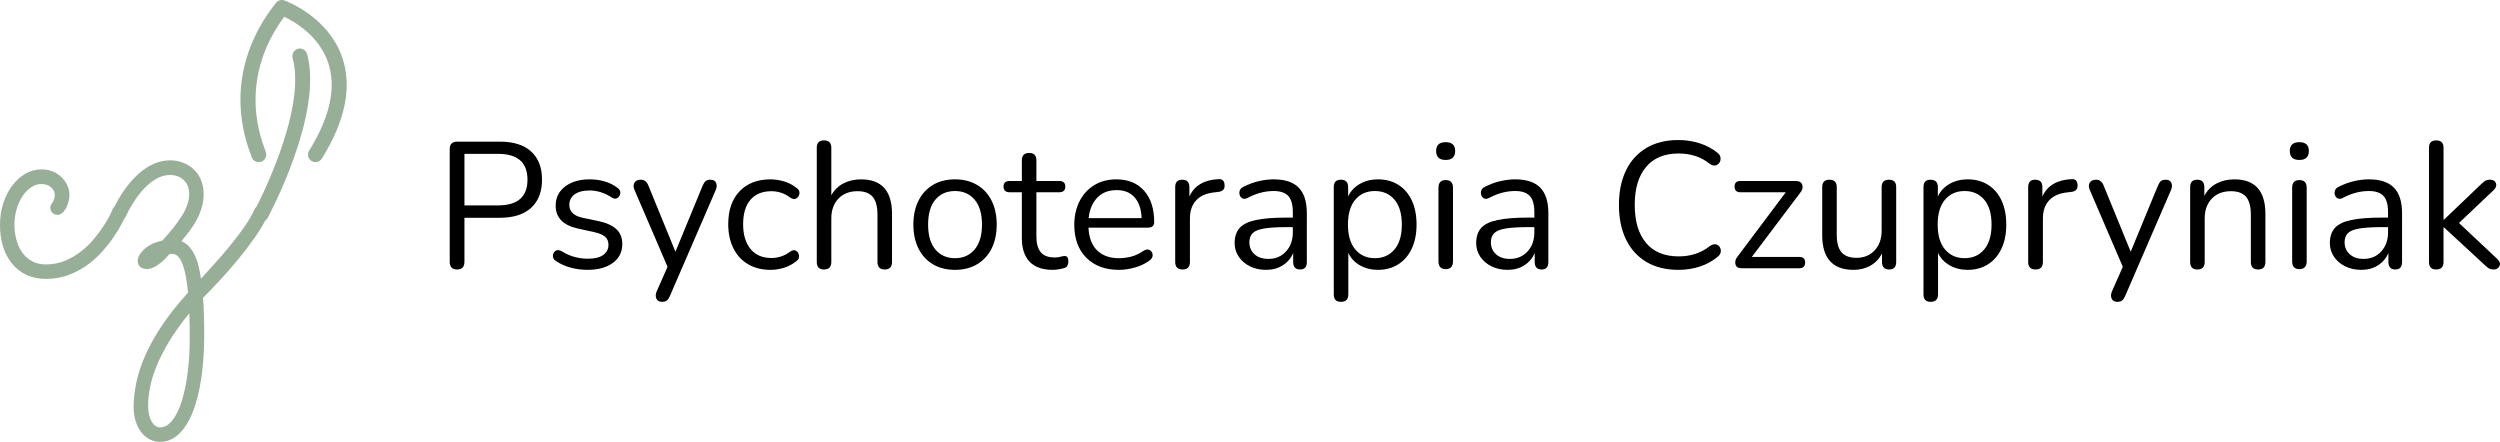 <?xml version="1.0" encoding="utf-8"?>
<!-- Generator: Adobe Illustrator 16.0.3, SVG Export Plug-In . SVG Version: 6.00 Build 0)  -->
<!DOCTYPE svg PUBLIC "-//W3C//DTD SVG 1.1//EN" "http://www.w3.org/Graphics/SVG/1.1/DTD/svg11.dtd">
<svg version="1.1" id="Warstwa_1" xmlns="http://www.w3.org/2000/svg" xmlns:xlink="http://www.w3.org/1999/xlink" x="0px" y="0px"
	 width="870.386px" height="153.831px" viewBox="0 0 870.386 153.831" enable-background="new 0 0 870.386 153.831"
	 xml:space="preserve">
<g id="BACKGROUND">
</g>
<g id="OBJECT">
	<g>
		<g>
			<g>
				<path fill="#96AF96" d="M43.773,75.145c-0.269,0.494-0.73,1.389-1.375,2.686c-0.65,1.299-1.525,2.764-2.621,4.396
					c-1.096,1.637-2.406,3.323-3.926,5.069c-1.525,1.746-3.271,3.347-5.237,4.802c-1.971,1.452-4.173,2.65-6.611,3.592
					c-2.444,0.939-5.098,1.408-7.96,1.408c-2.552,0-4.813-0.459-6.778-1.375c-1.972-0.918-3.652-2.217-5.038-3.894
					c-1.386-1.681-2.438-3.659-3.152-5.942C0.354,83.604,0,81.077,0,78.301c0-2.685,0.376-5.205,1.139-7.551
					c0.763-2.353,1.805-4.399,3.125-6.145c1.316-1.746,2.853-3.121,4.598-4.131c1.746-1.004,3.599-1.509,5.57-1.509
					c1.477,0,2.819,0.258,4.028,0.773c1.208,0.513,2.229,1.197,3.056,2.046c0.827,0.852,1.478,1.792,1.95,2.82
					c0.467,1.031,0.703,2.06,0.703,3.088c0,0.985-0.123,1.904-0.37,2.753c-0.247,0.852-0.559,1.601-0.94,2.248
					c-0.381,0.649-0.816,1.165-1.311,1.547c-0.494,0.378-0.982,0.568-1.477,0.568c-0.763,0-1.375-0.244-1.843-0.738
					c-0.473-0.491-0.709-1.096-0.709-1.813c0-0.357,0.081-0.672,0.236-0.939c0.156-0.269,0.339-0.548,0.537-0.838
					c0.204-0.293,0.382-0.65,0.537-1.074c0.156-0.428,0.236-0.975,0.236-1.646c0-0.939-0.435-1.789-1.311-2.551
					c-0.87-0.761-1.981-1.142-3.324-1.142c-1.252,0-2.449,0.381-3.588,1.142c-1.145,0.762-2.144,1.78-2.992,3.053
					c-0.849,1.278-1.53,2.777-2.046,4.501c-0.516,1.722-0.773,3.548-0.773,5.47c0,1.838,0.226,3.582,0.671,5.235
					c0.446,1.658,1.117,3.125,2.015,4.396c0.896,1.278,2.024,2.297,3.395,3.056c1.364,0.764,2.986,1.143,4.866,1.143
					c2.417,0,4.651-0.438,6.714-1.308c2.057-0.875,3.937-1.981,5.64-3.323c1.697-1.346,3.195-2.812,4.495-4.4
					c1.3-1.586,2.406-3.088,3.325-4.494c0.918-1.414,1.633-2.643,2.148-3.696c0.516-1.051,0.816-1.711,0.907-1.979
					c0.178-0.446,0.479-0.795,0.908-1.04c0.424-0.246,0.881-0.37,1.375-0.37c0.757,0,1.374,0.269,1.847,0.806
					c0.468,0.537,0.704,1.142,0.704,1.813C44.042,74.339,43.95,74.7,43.773,75.145z"/>
			</g>
			<g>
				<path fill="#96AF96" d="M70.693,103.679c0.269,3.625,0.402,7.965,0.402,13.025c0,5.413-0.333,10.395-1.005,14.936
					c-0.672,4.545-1.659,8.461-2.953,11.754c-1.301,3.285-2.911,5.849-4.834,7.687c-1.929,1.834-4.142,2.751-6.649,2.751
					c-1.252,0-2.438-0.292-3.556-0.872c-1.123-0.583-2.095-1.41-2.922-2.483c-0.827-1.074-1.478-2.351-1.944-3.828
					c-0.473-1.476-0.709-3.133-0.709-4.967c0-2.731,0.327-5.617,0.978-8.66c0.645-3.045,1.708-6.224,3.185-9.535
					c1.478-3.313,3.427-6.771,5.844-10.375c2.417-3.601,5.393-7.348,8.928-11.242c-0.178-1.926-0.414-3.717-0.703-5.371
					c-0.291-1.657-0.662-3.088-1.106-4.297c-0.451-1.209-0.974-2.148-1.579-2.82c-0.602-0.67-1.332-1.007-2.181-1.007
					c-0.269,0-0.586,0.046-0.94,0.136c-1.031,1.207-1.96,2.146-2.787,2.818c-0.827,0.671-1.579,1.188-2.251,1.545
					c-0.671,0.359-1.24,0.582-1.708,0.672c-0.473,0.09-0.821,0.135-1.042,0.135c-0.763,0-1.487-0.214-2.181-0.639
					c-0.698-0.426-1.042-1.219-1.042-2.385c0-0.402,0.146-0.915,0.436-1.545c0.29-0.625,0.773-1.285,1.444-1.978
					c0.672-0.696,1.553-1.344,2.653-1.95c1.096-0.602,2.423-1.062,3.991-1.375c2.954-3.177,5.258-6.099,6.918-8.761
					c1.654-2.664,2.48-5.158,2.48-7.486c0-2.015-0.629-3.626-1.88-4.834c-1.252-1.209-2.842-1.813-4.765-1.813
					c-2.686,0-5.371,1.254-8.057,3.76c-2.686,2.508-5.103,5.975-7.251,10.406c-0.494,0.985-1.278,1.477-2.353,1.477
					c-0.762,0-1.363-0.269-1.81-0.806c-0.451-0.537-0.671-1.117-0.671-1.745c0-0.403,0.086-0.761,0.269-1.074
					c2.637-5.414,5.682-9.623,9.13-12.622c3.443-2.997,7.047-4.499,10.807-4.499c1.521,0,2.992,0.27,4.399,0.807
					c1.412,0.537,2.652,1.308,3.728,2.317c1.074,1.004,1.923,2.237,2.552,3.689c0.623,1.456,0.939,3.124,0.939,5.003
					c0,1.568-0.215,3.078-0.641,4.531c-0.424,1.455-0.998,2.865-1.713,4.232c-0.715,1.363-1.541,2.673-2.48,3.925
					c-0.939,1.254-1.907,2.463-2.891,3.625c1.209,0.537,2.207,1.302,2.992,2.283c0.778,0.984,1.429,2.08,1.943,3.289
					c0.516,1.209,0.908,2.463,1.178,3.76c0.269,1.297,0.487,2.552,0.67,3.761c1.697-1.836,3.465-3.782,5.303-5.843
					c1.837-2.057,3.604-4.137,5.306-6.241c1.697-2.104,3.255-4.175,4.668-6.214c1.407-2.035,2.515-3.947,3.319-5.738
					c0.226-0.491,0.537-0.861,0.939-1.109c0.402-0.244,0.848-0.367,1.342-0.367c0.764,0,1.381,0.258,1.849,0.771
					c0.473,0.516,0.704,1.088,0.704,1.714c0,0.359-0.064,0.695-0.199,1.007c-0.988,2.239-2.374,4.643-4.162,7.216
					c-1.794,2.574-3.738,5.146-5.844,7.723c-2.105,2.572-4.254,5.043-6.445,7.417C74.543,99.737,72.53,101.842,70.693,103.679z
					 M65.929,109.05c-2.819,3.445-5.15,6.689-6.982,9.734c-1.837,3.043-3.303,5.908-4.398,8.594
					c-1.095,2.686-1.869,5.182-2.315,7.484c-0.451,2.309-0.671,4.422-0.671,6.347c0,2.282,0.402,4.116,1.208,5.505
					c0.806,1.387,1.789,2.082,2.954,2.082c1.563,0,2.986-0.807,4.265-2.418c1.273-1.609,2.358-3.814,3.254-6.609
					c0.893-2.801,1.586-6.104,2.08-9.906c0.493-3.805,0.74-7.899,0.74-12.285c0-1.165-0.011-2.473-0.031-3.93
					C66.004,112.194,65.972,110.661,65.929,109.05z"/>
			</g>
		</g>
		<g>
			<path fill="#96AF96" d="M90.877,77.24c-0.42,0-0.844-0.099-1.235-0.312c-1.272-0.688-1.745-2.271-1.062-3.539
				c0.187-0.344,18.401-34.466,13.299-53.187c-0.379-1.394,0.443-2.828,1.834-3.21c1.402-0.381,2.828,0.446,3.207,1.835
				c5.65,20.734-12.946,55.568-13.741,57.043C92.709,76.746,91.807,77.24,90.877,77.24z"/>
		</g>
		<g>
			<path fill="#96AF96" d="M90.077,56.444c-0.273,0-0.554-0.043-0.826-0.135c-0.916-0.307-1.551-1.068-1.732-1.949
				c-0.04-0.113-0.1-0.258-0.166-0.441c-6.964-18.304-3.859-37.1,8.734-52.931c0.697-0.876,1.869-1.214,2.922-0.833
				c0.619,0.221,15.152,5.554,20.1,19.709c3.561,10.187,1.188,22.078-7.047,35.344c-0.757,1.225-2.368,1.602-3.596,0.844
				c-1.229-0.76-1.604-2.371-0.842-3.599c7.349-11.838,9.556-22.209,6.566-30.821c-3.184-9.174-11.594-14.069-15.229-15.81
				c-10.381,13.985-12.778,30.333-6.726,46.239c0.382,0.998,0.632,1.662,0.319,2.597C92.19,55.75,91.172,56.444,90.077,56.444z"/>
		</g>
	</g>
</g>
<g>
	<path d="M159.135,93.826c-1.71,0-2.563-0.896-2.563-2.688V51.938c0-1.751,0.875-2.626,2.626-2.626h14.817
		c4.751,0,8.387,1.146,10.909,3.438c2.521,2.293,3.782,5.564,3.782,9.815c0,4.21-1.261,7.472-3.782,9.784
		c-2.522,2.313-6.158,3.47-10.909,3.47h-12.317v15.317C161.698,92.931,160.843,93.826,159.135,93.826z M161.698,71.507h11.691
		c6.836,0,10.254-2.979,10.254-8.94c0-6.002-3.418-9.003-10.254-9.003h-11.691V71.507z"/>
	<path d="M204.525,93.951c-1.876,0-3.762-0.24-5.658-0.719c-1.897-0.479-3.657-1.26-5.283-2.345
		c-0.75-0.458-1.115-1.052-1.094-1.781c0.021-0.729,0.302-1.303,0.844-1.72c0.541-0.416,1.229-0.416,2.063,0
		c1.625,1,3.198,1.699,4.72,2.095c1.521,0.396,3.032,0.594,4.533,0.594c2.376,0,4.167-0.438,5.377-1.313
		c1.208-0.875,1.813-2.063,1.813-3.563c0-1.166-0.396-2.094-1.188-2.782c-0.792-0.688-2.043-1.219-3.751-1.594l-5.689-1.251
		c-5.169-1.125-7.753-3.792-7.753-8.002c0-2.751,1.095-4.96,3.282-6.627c2.188-1.667,5.054-2.501,8.597-2.501
		c1.792,0,3.521,0.24,5.189,0.719c1.666,0.479,3.167,1.241,4.501,2.282c0.709,0.5,1.021,1.104,0.938,1.813
		c-0.084,0.709-0.406,1.261-0.97,1.656c-0.563,0.396-1.24,0.344-2.031-0.156c-1.251-0.833-2.522-1.447-3.814-1.844
		s-2.563-0.595-3.813-0.595c-2.335,0-4.105,0.459-5.314,1.376s-1.813,2.125-1.813,3.626c0,2.335,1.541,3.835,4.626,4.501
		l5.689,1.188c2.667,0.584,4.689,1.511,6.064,2.782c1.376,1.271,2.063,2.991,2.063,5.157c0,2.793-1.104,4.992-3.313,6.596
		C211.13,93.149,208.192,93.951,204.525,93.951z"/>
	<path d="M230.47,105.08c-0.96,0-1.605-0.365-1.938-1.095c-0.334-0.729-0.313-1.553,0.063-2.469l3.813-8.628L220.905,66.13
		c-0.417-0.958-0.429-1.791-0.031-2.501c0.396-0.708,1.156-1.063,2.281-1.063c1.167,0,2.021,0.667,2.563,2.001l9.44,23.069
		l9.503-23.069c0.334-0.75,0.688-1.271,1.063-1.563c0.375-0.291,0.916-0.438,1.625-0.438c0.959,0,1.604,0.354,1.938,1.063
		c0.333,0.71,0.313,1.522-0.063,2.438l-16.005,37.012c-0.334,0.75-0.699,1.271-1.095,1.563
		C231.73,104.934,231.178,105.08,230.47,105.08z"/>
	<path d="M268.294,93.951c-3.043,0-5.669-0.656-7.878-1.969c-2.21-1.313-3.907-3.168-5.095-5.564
		c-1.188-2.396-1.782-5.199-1.782-8.409c0-4.835,1.313-8.638,3.938-11.41c2.626-2.771,6.23-4.157,10.816-4.157
		c1.5,0,3.063,0.24,4.688,0.719c1.626,0.479,3.104,1.262,4.439,2.345c0.708,0.5,1.01,1.125,0.906,1.876
		c-0.104,0.75-0.459,1.313-1.063,1.688c-0.604,0.375-1.304,0.292-2.095-0.25c-1.125-0.833-2.241-1.416-3.345-1.75
		c-1.104-0.334-2.179-0.501-3.22-0.501c-3.168,0-5.606,0.991-7.315,2.97c-1.709,1.98-2.563,4.825-2.563,8.534
		c0,3.626,0.854,6.492,2.563,8.597s4.147,3.157,7.315,3.157c1.041,0,2.115-0.166,3.22-0.5c1.104-0.333,2.22-0.917,3.345-1.751
		c0.791-0.541,1.479-0.614,2.063-0.219c0.583,0.396,0.906,0.969,0.969,1.72c0.063,0.75-0.24,1.354-0.906,1.813
		c-1.335,1.085-2.793,1.866-4.377,2.345S269.794,93.951,268.294,93.951z"/>
	<path d="M286.863,93.826c-1.667,0-2.5-0.875-2.5-2.626V51.438c0-1.708,0.833-2.563,2.5-2.563c1.709,0,2.563,0.854,2.563,2.563
		v16.568c1.001-1.834,2.407-3.22,4.221-4.157c1.813-0.938,3.845-1.407,6.096-1.407c7.21,0,10.815,4.001,10.815,12.004V91.2
		c0,1.751-0.834,2.626-2.501,2.626c-1.709,0-2.563-0.875-2.563-2.626V74.758c0-2.834-0.554-4.907-1.657-6.221
		c-1.104-1.313-2.866-1.97-5.283-1.97c-2.793,0-5.012,0.866-6.658,2.595c-1.646,1.73-2.47,4.033-2.47,6.908V91.2
		C289.426,92.951,288.572,93.826,286.863,93.826z"/>
	<path d="M332.502,93.951c-2.96,0-5.523-0.646-7.69-1.938c-2.168-1.292-3.845-3.115-5.032-5.471
		c-1.188-2.354-1.782-5.137-1.782-8.347c0-3.209,0.594-5.991,1.782-8.346c1.188-2.354,2.864-4.179,5.032-5.471
		c2.167-1.292,4.73-1.938,7.69-1.938c2.917,0,5.471,0.646,7.658,1.938c2.188,1.292,3.877,3.116,5.064,5.471s1.781,5.137,1.781,8.346
		c0,3.21-0.594,5.992-1.781,8.347c-1.188,2.355-2.876,4.179-5.064,5.471C337.973,93.306,335.419,93.951,332.502,93.951z
		 M332.502,89.888c2.834,0,5.104-1.01,6.814-3.032c1.709-2.021,2.563-4.908,2.563-8.659c0-3.792-0.854-6.689-2.563-8.69
		c-1.71-2-3.98-3.001-6.814-3.001c-2.876,0-5.158,1.001-6.847,3.001c-1.688,2.001-2.531,4.898-2.531,8.69
		c0,3.751,0.844,6.638,2.531,8.659C327.344,88.878,329.626,89.888,332.502,89.888z"/>
	<path d="M366.514,93.951c-3.586,0-6.273-0.947-8.065-2.845c-1.793-1.896-2.688-4.636-2.688-8.221V66.943h-4.188
		c-1.46,0-2.188-0.667-2.188-2.001c0-1.292,0.729-1.938,2.188-1.938h4.188v-7.189c0-1.709,0.854-2.563,2.563-2.563
		c1.666,0,2.501,0.854,2.501,2.563v7.189h7.877c1.459,0,2.188,0.646,2.188,1.938c0,1.334-0.729,2.001-2.188,2.001h-7.877v15.441
		c0,2.376,0.5,4.18,1.5,5.408c1.001,1.23,2.626,1.845,4.877,1.845c0.791,0,1.458-0.083,2-0.25c0.542-0.166,1.021-0.25,1.438-0.25
		c0.375-0.041,0.688,0.084,0.938,0.375c0.25,0.292,0.375,0.792,0.375,1.5c0,0.5-0.094,0.96-0.281,1.376
		c-0.188,0.417-0.511,0.709-0.969,0.875c-0.5,0.166-1.156,0.322-1.97,0.469C367.92,93.878,367.18,93.951,366.514,93.951z"/>
	<path d="M389.583,93.951c-4.794,0-8.587-1.406-11.379-4.22c-2.793-2.813-4.188-6.637-4.188-11.473c0-3.126,0.625-5.887,1.876-8.283
		c1.25-2.396,2.97-4.252,5.157-5.564c2.188-1.313,4.721-1.97,7.597-1.97c4.126,0,7.355,1.324,9.69,3.97
		c2.334,2.647,3.501,6.283,3.501,10.91c0,1.292-0.729,1.938-2.188,1.938h-20.693c0.166,3.46,1.166,6.096,3.001,7.909
		c1.833,1.813,4.376,2.72,7.627,2.72c1.376,0,2.771-0.177,4.188-0.531c1.417-0.354,2.792-0.99,4.127-1.907
		c0.958-0.625,1.76-0.75,2.407-0.375c0.646,0.375,0.979,0.948,1,1.719c0.021,0.772-0.406,1.449-1.281,2.032
		c-1.376,1-3.012,1.772-4.908,2.313C393.219,93.68,391.375,93.951,389.583,93.951z M388.771,66.192
		c-2.876,0-5.148,0.897-6.814,2.688c-1.668,1.793-2.647,4.148-2.938,7.064h18.443c-0.125-3.084-0.929-5.479-2.407-7.189
		C393.574,67.048,391.48,66.192,388.771,66.192z"/>
	<path d="M411.715,93.826c-1.709,0-2.563-0.875-2.563-2.626V65.13c0-1.709,0.813-2.563,2.438-2.563c1.667,0,2.501,0.854,2.501,2.563
		v3.313c0.833-1.917,2.126-3.386,3.876-4.407c1.751-1.021,3.835-1.573,6.253-1.657c1.333-0.125,2.041,0.542,2.125,2.001
		c0.125,1.459-0.625,2.271-2.251,2.438l-1,0.125c-2.876,0.25-5.064,1.156-6.564,2.719c-1.501,1.563-2.251,3.699-2.251,6.408V91.2
		C414.279,92.951,413.424,93.826,411.715,93.826z"/>
	<path d="M440.788,93.951c-2.085,0-3.95-0.406-5.596-1.219c-1.647-0.813-2.949-1.928-3.907-3.345
		c-0.96-1.417-1.438-3.001-1.438-4.752c0-2.209,0.572-3.959,1.72-5.252c1.146-1.291,3.042-2.219,5.689-2.782
		c2.646-0.563,6.262-0.844,10.847-0.844h2.001V73.82c0-2.584-0.531-4.449-1.595-5.596c-1.063-1.146-2.762-1.72-5.095-1.72
		c-1.46,0-2.929,0.188-4.408,0.563c-1.479,0.375-3.012,0.979-4.595,1.813c-0.71,0.375-1.304,0.448-1.782,0.219
		c-0.479-0.229-0.813-0.604-1-1.125c-0.188-0.521-0.188-1.063,0-1.626c0.188-0.563,0.594-0.989,1.219-1.281
		c1.792-0.916,3.595-1.584,5.408-2.001c1.813-0.416,3.532-0.625,5.158-0.625c3.917,0,6.824,0.959,8.721,2.876
		c1.896,1.918,2.845,4.898,2.845,8.94V91.2c0,1.751-0.771,2.626-2.313,2.626c-1.626,0-2.438-0.875-2.438-2.626v-3.063
		c-0.792,1.793-2.012,3.21-3.657,4.252C444.923,93.43,442.996,93.951,440.788,93.951z M441.6,90.138
		c2.501,0,4.542-0.864,6.127-2.595c1.584-1.729,2.376-3.928,2.376-6.596v-1.876h-1.938c-3.376,0-6.033,0.156-7.971,0.469
		c-1.938,0.313-3.294,0.855-4.064,1.626c-0.771,0.771-1.156,1.824-1.156,3.157c0,1.71,0.594,3.105,1.781,4.188
		C437.943,89.597,439.557,90.138,441.6,90.138z"/>
	<path d="M466.858,105.08c-1.667,0-2.5-0.854-2.5-2.563V65.13c0-1.709,0.813-2.563,2.438-2.563c1.709,0,2.563,0.854,2.563,2.563
		v3.251c0.875-1.834,2.229-3.282,4.064-4.345c1.833-1.063,3.938-1.595,6.314-1.595c2.709,0,5.073,0.636,7.096,1.907
		c2.021,1.271,3.584,3.085,4.688,5.438c1.104,2.355,1.657,5.158,1.657,8.409c0,3.21-0.553,5.992-1.657,8.347
		c-1.104,2.355-2.667,4.179-4.688,5.471c-2.022,1.292-4.387,1.938-7.096,1.938c-2.335,0-4.419-0.521-6.252-1.563
		c-1.835-1.042-3.188-2.479-4.064-4.314v14.442C469.421,104.226,468.567,105.08,466.858,105.08z M478.674,89.888
		c2.834,0,5.105-1.01,6.815-3.032c1.708-2.021,2.563-4.908,2.563-8.659c0-3.792-0.854-6.689-2.563-8.69
		c-1.71-2-3.981-3.001-6.815-3.001c-2.835,0-5.105,1.001-6.814,3.001c-1.71,2.001-2.563,4.898-2.563,8.69
		c0,3.751,0.854,6.638,2.563,8.659C473.569,88.878,475.839,89.888,478.674,89.888z"/>
	<path d="M503.306,55.689c-2.209,0-3.313-1.041-3.313-3.126c0-2.042,1.104-3.063,3.313-3.063s3.313,1.021,3.313,3.063
		C506.62,54.648,505.515,55.689,503.306,55.689z M503.306,93.701c-1.667,0-2.5-0.916-2.5-2.751V65.38c0-1.792,0.833-2.688,2.5-2.688
		c1.709,0,2.563,0.896,2.563,2.688v25.57C505.87,92.785,505.015,93.701,503.306,93.701z"/>
	<path d="M524.876,93.951c-2.085,0-3.95-0.406-5.596-1.219c-1.647-0.813-2.949-1.928-3.907-3.345
		c-0.96-1.417-1.438-3.001-1.438-4.752c0-2.209,0.572-3.959,1.72-5.252c1.146-1.291,3.042-2.219,5.689-2.782
		c2.646-0.563,6.262-0.844,10.847-0.844h2.001V73.82c0-2.584-0.531-4.449-1.595-5.596c-1.063-1.146-2.762-1.72-5.095-1.72
		c-1.46,0-2.929,0.188-4.408,0.563c-1.479,0.375-3.012,0.979-4.595,1.813c-0.71,0.375-1.304,0.448-1.782,0.219
		c-0.479-0.229-0.813-0.604-1-1.125c-0.188-0.521-0.188-1.063,0-1.626c0.188-0.563,0.594-0.989,1.219-1.281
		c1.792-0.916,3.595-1.584,5.408-2.001c1.813-0.416,3.532-0.625,5.158-0.625c3.917,0,6.824,0.959,8.721,2.876
		c1.896,1.918,2.845,4.898,2.845,8.94V91.2c0,1.751-0.771,2.626-2.313,2.626c-1.626,0-2.438-0.875-2.438-2.626v-3.063
		c-0.792,1.793-2.012,3.21-3.657,4.252C529.012,93.43,527.084,93.951,524.876,93.951z M525.689,90.138
		c2.501,0,4.542-0.864,6.127-2.595c1.584-1.729,2.376-3.928,2.376-6.596v-1.876h-1.938c-3.376,0-6.033,0.156-7.971,0.469
		c-1.938,0.313-3.294,0.855-4.064,1.626c-0.771,0.771-1.156,1.824-1.156,3.157c0,1.71,0.594,3.105,1.781,4.188
		C522.032,89.597,523.646,90.138,525.689,90.138z"/>
	<path d="M584.333,93.951c-4.335,0-8.045-0.916-11.129-2.751c-3.085-1.833-5.449-4.438-7.096-7.814s-2.47-7.398-2.47-12.066
		c0-4.627,0.823-8.628,2.47-12.004s4.011-5.98,7.096-7.815c3.084-1.833,6.794-2.75,11.129-2.75c2.584,0,5.043,0.375,7.377,1.125
		s4.355,1.813,6.064,3.188c0.709,0.5,1.115,1.084,1.22,1.751c0.104,0.667-0.011,1.261-0.344,1.781c-0.334,0.521-0.803,0.854-1.407,1
		c-0.604,0.147-1.281-0.052-2.031-0.594c-2.96-2.376-6.545-3.563-10.754-3.563c-4.961,0-8.753,1.563-11.379,4.689
		s-3.938,7.523-3.938,13.191c0,5.711,1.313,10.128,3.938,13.254s6.418,4.689,11.379,4.689c4.209,0,7.836-1.209,10.879-3.627
		c0.75-0.5,1.427-0.688,2.031-0.563s1.063,0.438,1.376,0.938c0.313,0.5,0.427,1.063,0.344,1.688
		c-0.084,0.625-0.438,1.188-1.063,1.688c-1.793,1.5-3.856,2.637-6.189,3.407C589.5,93.565,587,93.951,584.333,93.951z"/>
	<path d="M606.214,93.389c-1.085,0-1.751-0.458-2.001-1.375s0.021-1.854,0.813-2.813l16.693-22.257h-15.755
		c-1.376,0-2.063-0.667-2.063-2.001c0-1.292,0.688-1.938,2.063-1.938h19.193c1.25,0,2.021,0.448,2.313,1.345
		c0.291,0.896,0.063,1.803-0.688,2.72L609.903,89.45h16.505c1.376,0,2.063,0.646,2.063,1.938c0,1.335-0.688,2.001-2.063,2.001
		H606.214z"/>
	<path d="M645.351,93.951c-7.294,0-10.94-4.021-10.94-12.066V65.13c0-1.709,0.833-2.563,2.5-2.563c1.709,0,2.563,0.854,2.563,2.563
		v16.692c0,2.71,0.552,4.711,1.657,6.002c1.104,1.293,2.845,1.938,5.22,1.938c2.584,0,4.689-0.864,6.315-2.595
		c1.625-1.729,2.438-4.032,2.438-6.908V65.13c0-1.709,0.854-2.563,2.563-2.563c1.667,0,2.501,0.854,2.501,2.563V91.2
		c0,1.751-0.813,2.626-2.438,2.626c-1.667,0-2.501-0.875-2.501-2.626v-2.938c-0.959,1.835-2.303,3.241-4.032,4.221
		C649.466,93.461,647.518,93.951,645.351,93.951z"/>
	<path d="M672.171,105.08c-1.667,0-2.5-0.854-2.5-2.563V65.13c0-1.709,0.813-2.563,2.438-2.563c1.709,0,2.563,0.854,2.563,2.563
		v3.251c0.875-1.834,2.229-3.282,4.064-4.345c1.833-1.063,3.938-1.595,6.314-1.595c2.709,0,5.073,0.636,7.096,1.907
		c2.021,1.271,3.584,3.085,4.688,5.438c1.104,2.355,1.657,5.158,1.657,8.409c0,3.21-0.553,5.992-1.657,8.347
		c-1.104,2.355-2.667,4.179-4.688,5.471c-2.022,1.292-4.387,1.938-7.096,1.938c-2.335,0-4.419-0.521-6.252-1.563
		c-1.835-1.042-3.188-2.479-4.064-4.314v14.442C674.735,104.226,673.88,105.08,672.171,105.08z M683.988,89.888
		c2.834,0,5.105-1.01,6.815-3.032c1.708-2.021,2.563-4.908,2.563-8.659c0-3.792-0.854-6.689-2.563-8.69
		c-1.71-2-3.981-3.001-6.815-3.001c-2.835,0-5.105,1.001-6.814,3.001c-1.71,2.001-2.563,4.898-2.563,8.69
		c0,3.751,0.854,6.638,2.563,8.659C678.882,88.878,681.153,89.888,683.988,89.888z"/>
	<path d="M708.683,93.826c-1.709,0-2.563-0.875-2.563-2.626V65.13c0-1.709,0.813-2.563,2.438-2.563c1.667,0,2.501,0.854,2.501,2.563
		v3.313c0.833-1.917,2.126-3.386,3.876-4.407c1.751-1.021,3.835-1.573,6.253-1.657c1.333-0.125,2.041,0.542,2.125,2.001
		c0.125,1.459-0.625,2.271-2.251,2.438l-1,0.125c-2.876,0.25-5.064,1.156-6.564,2.719c-1.501,1.563-2.251,3.699-2.251,6.408V91.2
		C711.247,92.951,710.392,93.826,708.683,93.826z"/>
	<path d="M737.129,105.08c-0.96,0-1.605-0.365-1.938-1.095c-0.334-0.729-0.313-1.553,0.063-2.469l3.813-8.628L727.564,66.13
		c-0.417-0.958-0.429-1.791-0.031-2.501c0.396-0.708,1.156-1.063,2.281-1.063c1.167,0,2.021,0.667,2.563,2.001l9.44,23.069
		l9.503-23.069c0.334-0.75,0.688-1.271,1.063-1.563c0.375-0.291,0.916-0.438,1.625-0.438c0.959,0,1.604,0.354,1.938,1.063
		c0.333,0.71,0.313,1.522-0.063,2.438l-16.005,37.012c-0.334,0.75-0.699,1.271-1.095,1.563
		C738.389,104.934,737.837,105.08,737.129,105.08z"/>
	<path d="M765.012,93.826c-1.667,0-2.5-0.875-2.5-2.626V65.13c0-1.709,0.813-2.563,2.438-2.563c1.667,0,2.501,0.854,2.501,2.563
		v3.063c1.001-1.917,2.417-3.354,4.252-4.313c1.833-0.959,3.896-1.438,6.189-1.438c7.21,0,10.815,4.001,10.815,12.004V91.2
		c0,1.751-0.834,2.626-2.501,2.626c-1.709,0-2.563-0.875-2.563-2.626V74.758c0-2.834-0.554-4.907-1.657-6.221
		c-1.104-1.313-2.866-1.97-5.283-1.97c-2.793,0-5.012,0.866-6.658,2.595c-1.646,1.73-2.47,4.033-2.47,6.908V91.2
		C767.576,92.951,766.721,93.826,765.012,93.826z"/>
	<path d="M800.523,55.689c-2.209,0-3.313-1.041-3.313-3.126c0-2.042,1.104-3.063,3.313-3.063s3.313,1.021,3.313,3.063
		C803.836,54.648,802.732,55.689,800.523,55.689z M800.523,93.701c-1.667,0-2.5-0.916-2.5-2.751V65.38
		c0-1.792,0.833-2.688,2.5-2.688c1.709,0,2.563,0.896,2.563,2.688v25.57C803.086,92.785,802.232,93.701,800.523,93.701z"/>
	<path d="M822.093,93.951c-2.085,0-3.95-0.406-5.596-1.219c-1.647-0.813-2.949-1.928-3.907-3.345
		c-0.96-1.417-1.438-3.001-1.438-4.752c0-2.209,0.572-3.959,1.72-5.252c1.146-1.291,3.042-2.219,5.689-2.782
		c2.646-0.563,6.262-0.844,10.847-0.844h2.001V73.82c0-2.584-0.531-4.449-1.595-5.596c-1.063-1.146-2.762-1.72-5.095-1.72
		c-1.46,0-2.929,0.188-4.408,0.563c-1.479,0.375-3.012,0.979-4.595,1.813c-0.71,0.375-1.304,0.448-1.782,0.219
		c-0.479-0.229-0.813-0.604-1-1.125c-0.188-0.521-0.188-1.063,0-1.626c0.188-0.563,0.594-0.989,1.219-1.281
		c1.792-0.916,3.595-1.584,5.408-2.001c1.813-0.416,3.532-0.625,5.158-0.625c3.917,0,6.824,0.959,8.721,2.876
		c1.896,1.918,2.845,4.898,2.845,8.94V91.2c0,1.751-0.771,2.626-2.313,2.626c-1.626,0-2.438-0.875-2.438-2.626v-3.063
		c-0.792,1.793-2.012,3.21-3.657,4.252C826.229,93.43,824.301,93.951,822.093,93.951z M822.906,90.138
		c2.501,0,4.542-0.864,6.127-2.595c1.584-1.729,2.376-3.928,2.376-6.596v-1.876h-1.938c-3.376,0-6.033,0.156-7.971,0.469
		c-1.938,0.313-3.294,0.855-4.064,1.626c-0.771,0.771-1.156,1.824-1.156,3.157c0,1.71,0.594,3.105,1.781,4.188
		C819.249,89.597,820.863,90.138,822.906,90.138z"/>
	<path d="M848.163,93.826c-1.667,0-2.5-0.875-2.5-2.626V51.438c0-1.708,0.833-2.563,2.5-2.563c1.709,0,2.563,0.854,2.563,2.563
		v25.07h0.125l12.816-12.253c0.542-0.542,1.042-0.959,1.501-1.251c0.458-0.291,1.063-0.438,1.813-0.438c1,0,1.656,0.386,1.969,1.156
		c0.313,0.772,0.094,1.554-0.656,2.345l-12.191,11.566L869.482,90.2c0.876,0.834,1.115,1.646,0.72,2.438
		c-0.396,0.791-1.054,1.188-1.97,1.188c-0.75,0-1.365-0.156-1.845-0.469s-1.031-0.781-1.656-1.406l-13.88-12.817h-0.125V91.2
		C850.726,92.951,849.872,93.826,848.163,93.826z"/>
</g>
</svg>
